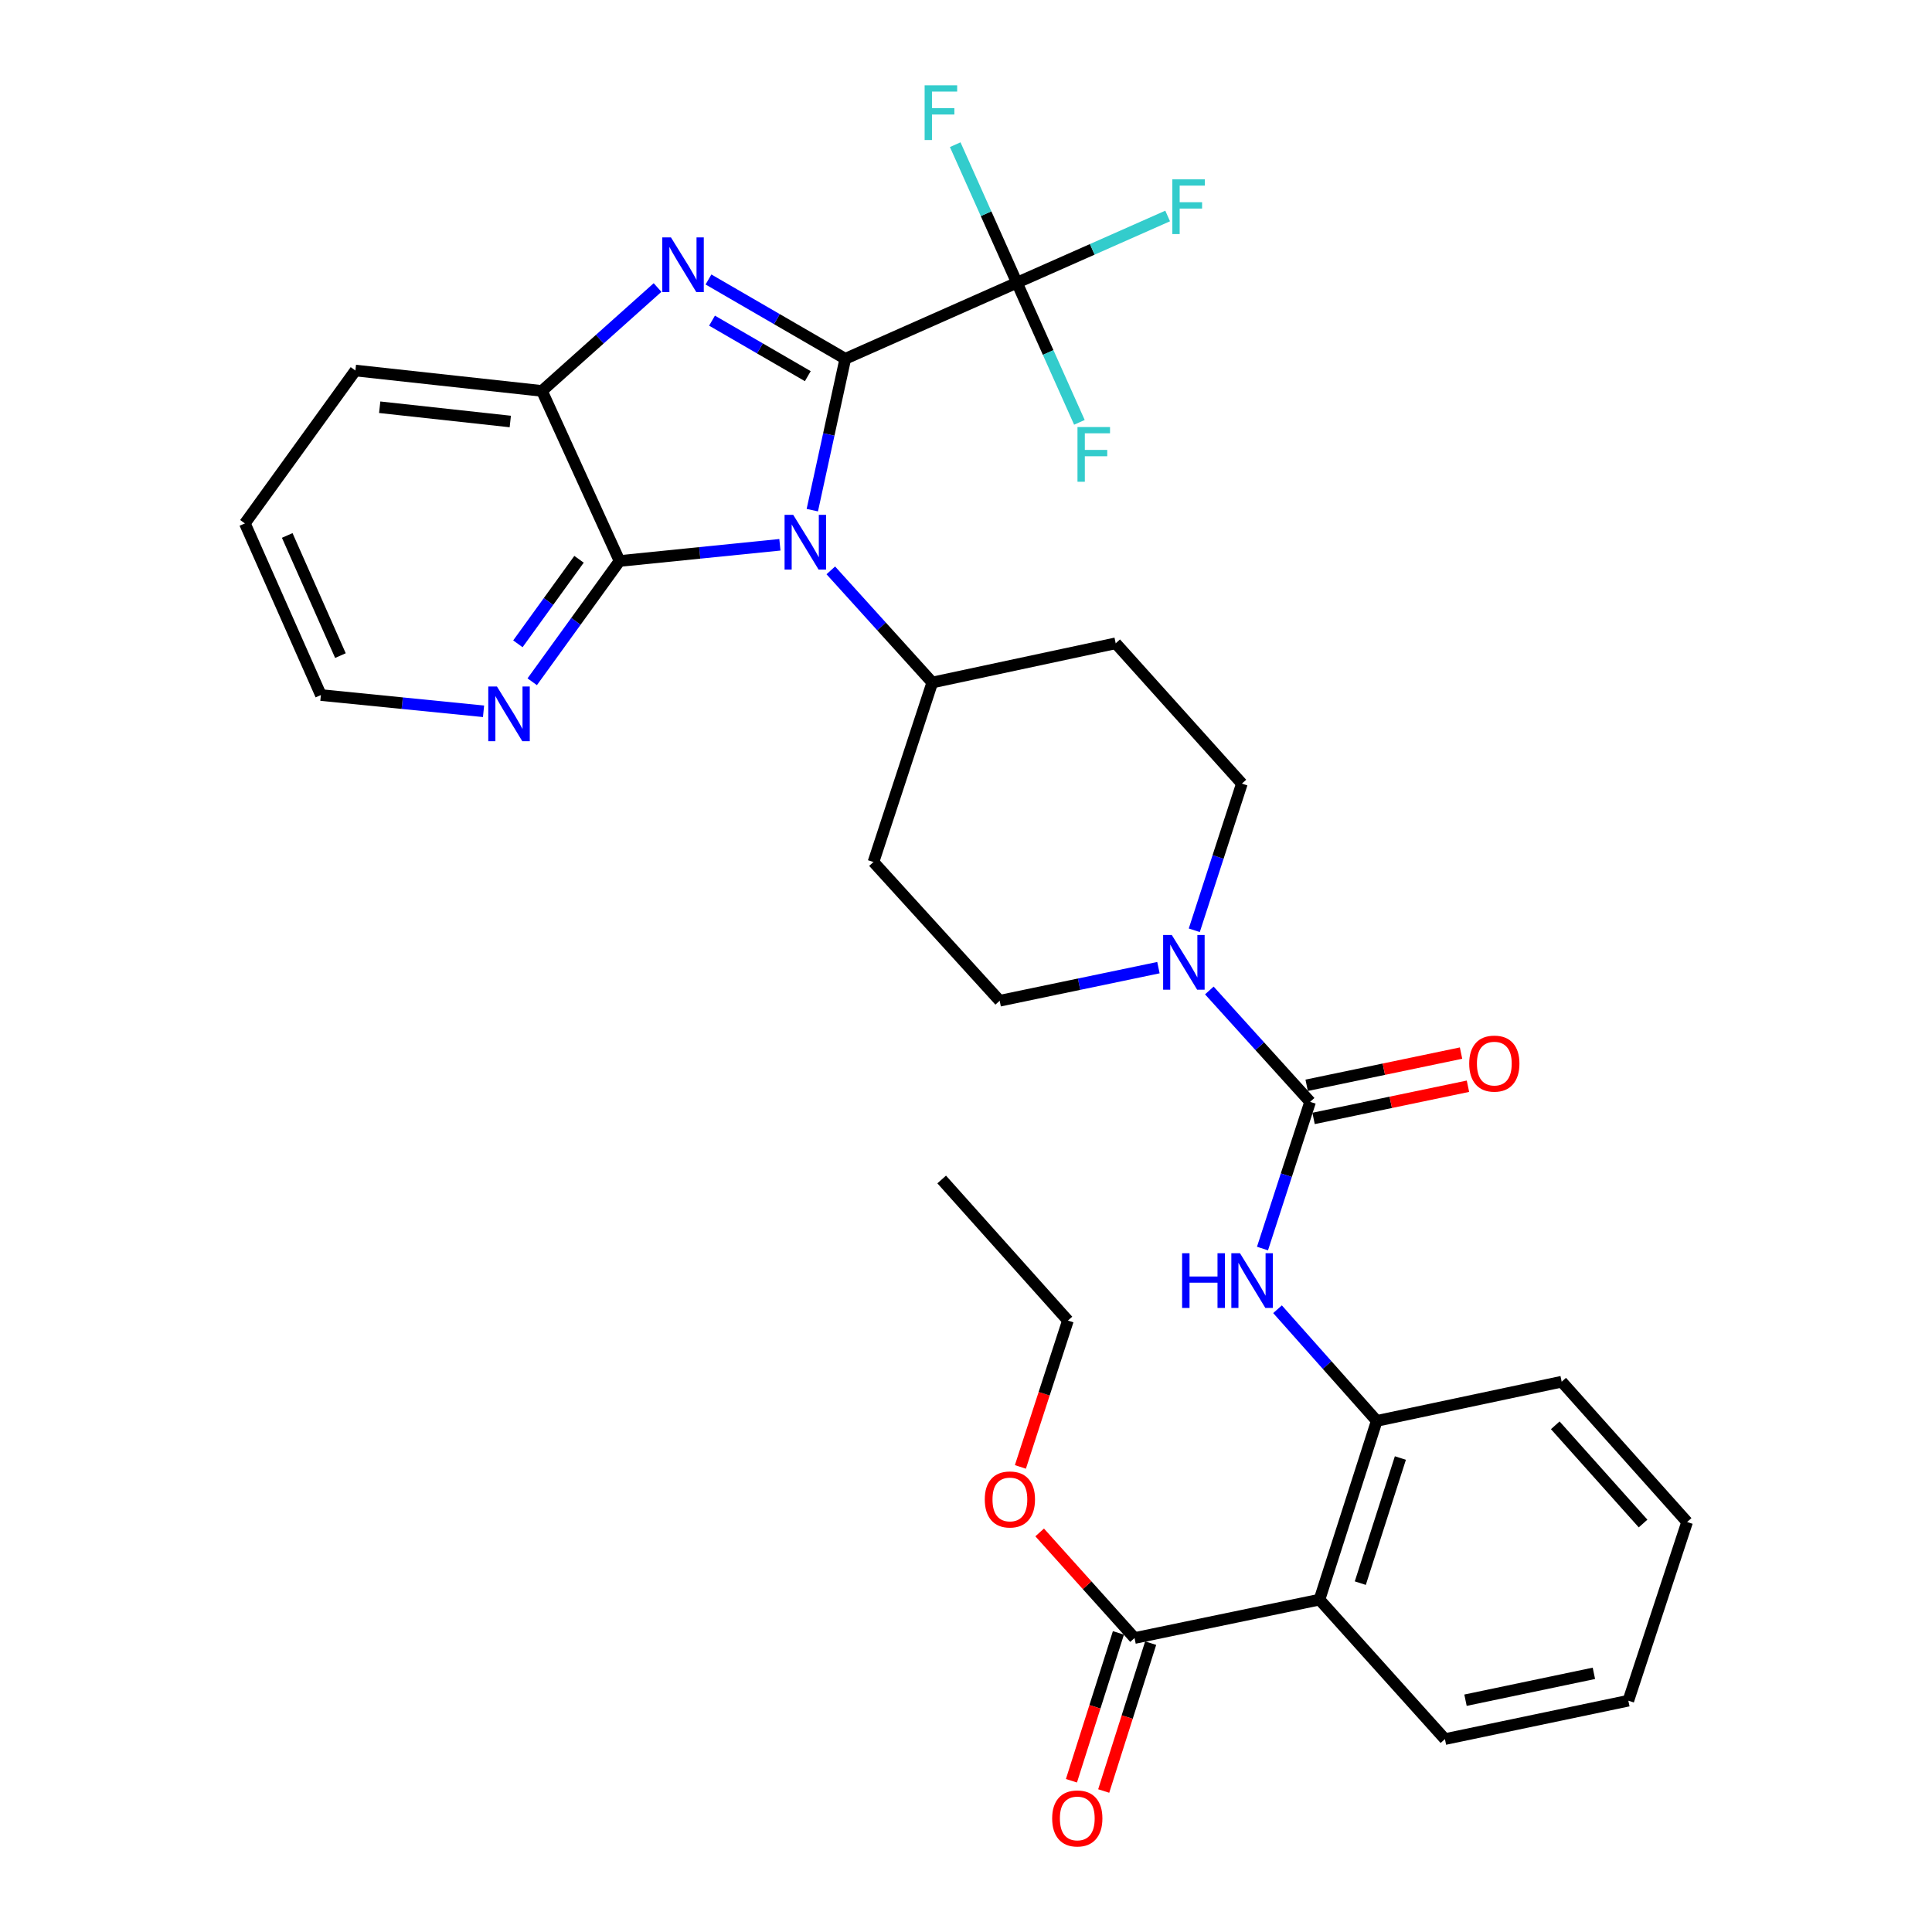 <?xml version='1.0' encoding='iso-8859-1'?>
<svg version='1.1' baseProfile='full'
              xmlns='http://www.w3.org/2000/svg'
                      xmlns:rdkit='http://www.rdkit.org/xml'
                      xmlns:xlink='http://www.w3.org/1999/xlink'
                  xml:space='preserve'
width='1000px' height='1000px' viewBox='0 0 1000 1000'>
<!-- END OF HEADER -->
<rect style='opacity:1.0;fill:#FFFFFF;stroke:none' width='1000' height='1000' x='0' y='0'> </rect>
<path class='bond-0' d='M 437.524,185.702 L 428.985,224.88' style='fill:none;fill-rule:evenodd;stroke:#000000;stroke-width:6px;stroke-linecap:butt;stroke-linejoin:miter;stroke-opacity:1' />
<path class='bond-0' d='M 428.985,224.88 L 420.447,264.058' style='fill:none;fill-rule:evenodd;stroke:#0000FF;stroke-width:6px;stroke-linecap:butt;stroke-linejoin:miter;stroke-opacity:1' />
<path class='bond-1' d='M 437.524,185.702 L 402.114,165.18' style='fill:none;fill-rule:evenodd;stroke:#000000;stroke-width:6px;stroke-linecap:butt;stroke-linejoin:miter;stroke-opacity:1' />
<path class='bond-1' d='M 402.114,165.18 L 366.705,144.658' style='fill:none;fill-rule:evenodd;stroke:#0000FF;stroke-width:6px;stroke-linecap:butt;stroke-linejoin:miter;stroke-opacity:1' />
<path class='bond-1' d='M 418.116,194.703 L 393.33,180.338' style='fill:none;fill-rule:evenodd;stroke:#000000;stroke-width:6px;stroke-linecap:butt;stroke-linejoin:miter;stroke-opacity:1' />
<path class='bond-1' d='M 393.33,180.338 L 368.543,165.973' style='fill:none;fill-rule:evenodd;stroke:#0000FF;stroke-width:6px;stroke-linecap:butt;stroke-linejoin:miter;stroke-opacity:1' />
<path class='bond-3' d='M 437.524,185.702 L 526.357,146.332' style='fill:none;fill-rule:evenodd;stroke:#000000;stroke-width:6px;stroke-linecap:butt;stroke-linejoin:miter;stroke-opacity:1' />
<path class='bond-2' d='M 403.676,281.978 L 362.177,286.174' style='fill:none;fill-rule:evenodd;stroke:#0000FF;stroke-width:6px;stroke-linecap:butt;stroke-linejoin:miter;stroke-opacity:1' />
<path class='bond-2' d='M 362.177,286.174 L 320.679,290.371' style='fill:none;fill-rule:evenodd;stroke:#000000;stroke-width:6px;stroke-linecap:butt;stroke-linejoin:miter;stroke-opacity:1' />
<path class='bond-11' d='M 430.02,295.221 L 456.284,324.243' style='fill:none;fill-rule:evenodd;stroke:#0000FF;stroke-width:6px;stroke-linecap:butt;stroke-linejoin:miter;stroke-opacity:1' />
<path class='bond-11' d='M 456.284,324.243 L 482.549,353.265' style='fill:none;fill-rule:evenodd;stroke:#000000;stroke-width:6px;stroke-linecap:butt;stroke-linejoin:miter;stroke-opacity:1' />
<path class='bond-5' d='M 340.349,148.823 L 310.43,175.579' style='fill:none;fill-rule:evenodd;stroke:#0000FF;stroke-width:6px;stroke-linecap:butt;stroke-linejoin:miter;stroke-opacity:1' />
<path class='bond-5' d='M 310.43,175.579 L 280.511,202.336' style='fill:none;fill-rule:evenodd;stroke:#000000;stroke-width:6px;stroke-linecap:butt;stroke-linejoin:miter;stroke-opacity:1' />
<path class='bond-12' d='M 320.679,290.371 L 298.077,321.625' style='fill:none;fill-rule:evenodd;stroke:#000000;stroke-width:6px;stroke-linecap:butt;stroke-linejoin:miter;stroke-opacity:1' />
<path class='bond-12' d='M 298.077,321.625 L 275.474,352.88' style='fill:none;fill-rule:evenodd;stroke:#0000FF;stroke-width:6px;stroke-linecap:butt;stroke-linejoin:miter;stroke-opacity:1' />
<path class='bond-12' d='M 299.702,289.481 L 283.881,311.359' style='fill:none;fill-rule:evenodd;stroke:#000000;stroke-width:6px;stroke-linecap:butt;stroke-linejoin:miter;stroke-opacity:1' />
<path class='bond-12' d='M 283.881,311.359 L 268.059,333.237' style='fill:none;fill-rule:evenodd;stroke:#0000FF;stroke-width:6px;stroke-linecap:butt;stroke-linejoin:miter;stroke-opacity:1' />
<path class='bond-32' d='M 320.679,290.371 L 280.511,202.336' style='fill:none;fill-rule:evenodd;stroke:#000000;stroke-width:6px;stroke-linecap:butt;stroke-linejoin:miter;stroke-opacity:1' />
<path class='bond-19' d='M 526.357,146.332 L 565.363,129.064' style='fill:none;fill-rule:evenodd;stroke:#000000;stroke-width:6px;stroke-linecap:butt;stroke-linejoin:miter;stroke-opacity:1' />
<path class='bond-19' d='M 565.363,129.064 L 604.37,111.795' style='fill:none;fill-rule:evenodd;stroke:#33CCCC;stroke-width:6px;stroke-linecap:butt;stroke-linejoin:miter;stroke-opacity:1' />
<path class='bond-20' d='M 526.357,146.332 L 542.528,182.466' style='fill:none;fill-rule:evenodd;stroke:#000000;stroke-width:6px;stroke-linecap:butt;stroke-linejoin:miter;stroke-opacity:1' />
<path class='bond-20' d='M 542.528,182.466 L 558.7,218.601' style='fill:none;fill-rule:evenodd;stroke:#33CCCC;stroke-width:6px;stroke-linecap:butt;stroke-linejoin:miter;stroke-opacity:1' />
<path class='bond-21' d='M 526.357,146.332 L 510.386,110.61' style='fill:none;fill-rule:evenodd;stroke:#000000;stroke-width:6px;stroke-linecap:butt;stroke-linejoin:miter;stroke-opacity:1' />
<path class='bond-21' d='M 510.386,110.61 L 494.415,74.887' style='fill:none;fill-rule:evenodd;stroke:#33CCCC;stroke-width:6px;stroke-linecap:butt;stroke-linejoin:miter;stroke-opacity:1' />
<path class='bond-4' d='M 678.114,570.321 L 652.032,541.493' style='fill:none;fill-rule:evenodd;stroke:#000000;stroke-width:6px;stroke-linecap:butt;stroke-linejoin:miter;stroke-opacity:1' />
<path class='bond-4' d='M 652.032,541.493 L 625.951,512.664' style='fill:none;fill-rule:evenodd;stroke:#0000FF;stroke-width:6px;stroke-linecap:butt;stroke-linejoin:miter;stroke-opacity:1' />
<path class='bond-8' d='M 678.114,570.321 L 665.789,608.281' style='fill:none;fill-rule:evenodd;stroke:#000000;stroke-width:6px;stroke-linecap:butt;stroke-linejoin:miter;stroke-opacity:1' />
<path class='bond-8' d='M 665.789,608.281 L 653.465,646.241' style='fill:none;fill-rule:evenodd;stroke:#0000FF;stroke-width:6px;stroke-linecap:butt;stroke-linejoin:miter;stroke-opacity:1' />
<path class='bond-17' d='M 679.902,578.896 L 719.857,570.563' style='fill:none;fill-rule:evenodd;stroke:#000000;stroke-width:6px;stroke-linecap:butt;stroke-linejoin:miter;stroke-opacity:1' />
<path class='bond-17' d='M 719.857,570.563 L 759.812,562.231' style='fill:none;fill-rule:evenodd;stroke:#FF0000;stroke-width:6px;stroke-linecap:butt;stroke-linejoin:miter;stroke-opacity:1' />
<path class='bond-17' d='M 676.325,561.746 L 716.28,553.413' style='fill:none;fill-rule:evenodd;stroke:#000000;stroke-width:6px;stroke-linecap:butt;stroke-linejoin:miter;stroke-opacity:1' />
<path class='bond-17' d='M 716.28,553.413 L 756.235,545.08' style='fill:none;fill-rule:evenodd;stroke:#FF0000;stroke-width:6px;stroke-linecap:butt;stroke-linejoin:miter;stroke-opacity:1' />
<path class='bond-24' d='M 280.511,202.336 L 183.95,191.785' style='fill:none;fill-rule:evenodd;stroke:#000000;stroke-width:6px;stroke-linecap:butt;stroke-linejoin:miter;stroke-opacity:1' />
<path class='bond-24' d='M 264.124,218.169 L 196.532,210.784' style='fill:none;fill-rule:evenodd;stroke:#000000;stroke-width:6px;stroke-linecap:butt;stroke-linejoin:miter;stroke-opacity:1' />
<path class='bond-6' d='M 618.16,481.511 L 630.476,443.555' style='fill:none;fill-rule:evenodd;stroke:#0000FF;stroke-width:6px;stroke-linecap:butt;stroke-linejoin:miter;stroke-opacity:1' />
<path class='bond-6' d='M 630.476,443.555 L 642.793,405.6' style='fill:none;fill-rule:evenodd;stroke:#000000;stroke-width:6px;stroke-linecap:butt;stroke-linejoin:miter;stroke-opacity:1' />
<path class='bond-34' d='M 599.601,500.85 L 558.517,509.418' style='fill:none;fill-rule:evenodd;stroke:#0000FF;stroke-width:6px;stroke-linecap:butt;stroke-linejoin:miter;stroke-opacity:1' />
<path class='bond-34' d='M 558.517,509.418 L 517.432,517.987' style='fill:none;fill-rule:evenodd;stroke:#000000;stroke-width:6px;stroke-linecap:butt;stroke-linejoin:miter;stroke-opacity:1' />
<path class='bond-7' d='M 682.961,827.963 L 712.598,735.451' style='fill:none;fill-rule:evenodd;stroke:#000000;stroke-width:6px;stroke-linecap:butt;stroke-linejoin:miter;stroke-opacity:1' />
<path class='bond-7' d='M 704.09,819.431 L 724.836,754.673' style='fill:none;fill-rule:evenodd;stroke:#000000;stroke-width:6px;stroke-linecap:butt;stroke-linejoin:miter;stroke-opacity:1' />
<path class='bond-10' d='M 682.961,827.963 L 587.237,847.838' style='fill:none;fill-rule:evenodd;stroke:#000000;stroke-width:6px;stroke-linecap:butt;stroke-linejoin:miter;stroke-opacity:1' />
<path class='bond-23' d='M 682.961,827.963 L 747.89,900.153' style='fill:none;fill-rule:evenodd;stroke:#000000;stroke-width:6px;stroke-linecap:butt;stroke-linejoin:miter;stroke-opacity:1' />
<path class='bond-9' d='M 661.246,677.654 L 686.922,706.553' style='fill:none;fill-rule:evenodd;stroke:#0000FF;stroke-width:6px;stroke-linecap:butt;stroke-linejoin:miter;stroke-opacity:1' />
<path class='bond-9' d='M 686.922,706.553 L 712.598,735.451' style='fill:none;fill-rule:evenodd;stroke:#000000;stroke-width:6px;stroke-linecap:butt;stroke-linejoin:miter;stroke-opacity:1' />
<path class='bond-25' d='M 712.598,735.451 L 808.322,715.167' style='fill:none;fill-rule:evenodd;stroke:#000000;stroke-width:6px;stroke-linecap:butt;stroke-linejoin:miter;stroke-opacity:1' />
<path class='bond-18' d='M 578.888,845.186 L 566.733,883.452' style='fill:none;fill-rule:evenodd;stroke:#000000;stroke-width:6px;stroke-linecap:butt;stroke-linejoin:miter;stroke-opacity:1' />
<path class='bond-18' d='M 566.733,883.452 L 554.577,921.719' style='fill:none;fill-rule:evenodd;stroke:#FF0000;stroke-width:6px;stroke-linecap:butt;stroke-linejoin:miter;stroke-opacity:1' />
<path class='bond-18' d='M 595.585,850.49 L 583.43,888.756' style='fill:none;fill-rule:evenodd;stroke:#000000;stroke-width:6px;stroke-linecap:butt;stroke-linejoin:miter;stroke-opacity:1' />
<path class='bond-18' d='M 583.43,888.756 L 571.275,927.023' style='fill:none;fill-rule:evenodd;stroke:#FF0000;stroke-width:6px;stroke-linecap:butt;stroke-linejoin:miter;stroke-opacity:1' />
<path class='bond-22' d='M 587.237,847.838 L 562.684,820.51' style='fill:none;fill-rule:evenodd;stroke:#000000;stroke-width:6px;stroke-linecap:butt;stroke-linejoin:miter;stroke-opacity:1' />
<path class='bond-22' d='M 562.684,820.51 L 538.13,793.183' style='fill:none;fill-rule:evenodd;stroke:#FF0000;stroke-width:6px;stroke-linecap:butt;stroke-linejoin:miter;stroke-opacity:1' />
<path class='bond-13' d='M 482.549,353.265 L 452.104,446.177' style='fill:none;fill-rule:evenodd;stroke:#000000;stroke-width:6px;stroke-linecap:butt;stroke-linejoin:miter;stroke-opacity:1' />
<path class='bond-14' d='M 482.549,353.265 L 577.484,332.972' style='fill:none;fill-rule:evenodd;stroke:#000000;stroke-width:6px;stroke-linecap:butt;stroke-linejoin:miter;stroke-opacity:1' />
<path class='bond-26' d='M 250.282,368.164 L 208.186,363.961' style='fill:none;fill-rule:evenodd;stroke:#0000FF;stroke-width:6px;stroke-linecap:butt;stroke-linejoin:miter;stroke-opacity:1' />
<path class='bond-26' d='M 208.186,363.961 L 166.09,359.757' style='fill:none;fill-rule:evenodd;stroke:#000000;stroke-width:6px;stroke-linecap:butt;stroke-linejoin:miter;stroke-opacity:1' />
<path class='bond-16' d='M 452.104,446.177 L 517.432,517.987' style='fill:none;fill-rule:evenodd;stroke:#000000;stroke-width:6px;stroke-linecap:butt;stroke-linejoin:miter;stroke-opacity:1' />
<path class='bond-15' d='M 577.484,332.972 L 642.793,405.6' style='fill:none;fill-rule:evenodd;stroke:#000000;stroke-width:6px;stroke-linecap:butt;stroke-linejoin:miter;stroke-opacity:1' />
<path class='bond-27' d='M 528.156,759.276 L 540.454,721.396' style='fill:none;fill-rule:evenodd;stroke:#FF0000;stroke-width:6px;stroke-linecap:butt;stroke-linejoin:miter;stroke-opacity:1' />
<path class='bond-27' d='M 540.454,721.396 L 552.753,683.516' style='fill:none;fill-rule:evenodd;stroke:#000000;stroke-width:6px;stroke-linecap:butt;stroke-linejoin:miter;stroke-opacity:1' />
<path class='bond-35' d='M 747.89,900.153 L 842.825,880.278' style='fill:none;fill-rule:evenodd;stroke:#000000;stroke-width:6px;stroke-linecap:butt;stroke-linejoin:miter;stroke-opacity:1' />
<path class='bond-35' d='M 758.54,880.024 L 824.995,866.111' style='fill:none;fill-rule:evenodd;stroke:#000000;stroke-width:6px;stroke-linecap:butt;stroke-linejoin:miter;stroke-opacity:1' />
<path class='bond-28' d='M 183.95,191.785 L 126.749,270.915' style='fill:none;fill-rule:evenodd;stroke:#000000;stroke-width:6px;stroke-linecap:butt;stroke-linejoin:miter;stroke-opacity:1' />
<path class='bond-30' d='M 808.322,715.167 L 873.251,787.785' style='fill:none;fill-rule:evenodd;stroke:#000000;stroke-width:6px;stroke-linecap:butt;stroke-linejoin:miter;stroke-opacity:1' />
<path class='bond-30' d='M 805.001,737.737 L 850.451,788.57' style='fill:none;fill-rule:evenodd;stroke:#000000;stroke-width:6px;stroke-linecap:butt;stroke-linejoin:miter;stroke-opacity:1' />
<path class='bond-33' d='M 166.09,359.757 L 126.749,270.915' style='fill:none;fill-rule:evenodd;stroke:#000000;stroke-width:6px;stroke-linecap:butt;stroke-linejoin:miter;stroke-opacity:1' />
<path class='bond-33' d='M 176.208,339.337 L 148.67,277.148' style='fill:none;fill-rule:evenodd;stroke:#000000;stroke-width:6px;stroke-linecap:butt;stroke-linejoin:miter;stroke-opacity:1' />
<path class='bond-31' d='M 552.753,683.516 L 487.415,610.499' style='fill:none;fill-rule:evenodd;stroke:#000000;stroke-width:6px;stroke-linecap:butt;stroke-linejoin:miter;stroke-opacity:1' />
<path class='bond-29' d='M 842.825,880.278 L 873.251,787.785' style='fill:none;fill-rule:evenodd;stroke:#000000;stroke-width:6px;stroke-linecap:butt;stroke-linejoin:miter;stroke-opacity:1' />
<path  class='atom-1' d='M 410.572 266.488
L 419.852 281.488
Q 420.772 282.968, 422.252 285.648
Q 423.732 288.328, 423.812 288.488
L 423.812 266.488
L 427.572 266.488
L 427.572 294.808
L 423.692 294.808
L 413.732 278.408
Q 412.572 276.488, 411.332 274.288
Q 410.132 272.088, 409.772 271.408
L 409.772 294.808
L 406.092 294.808
L 406.092 266.488
L 410.572 266.488
' fill='#0000FF'/>
<path  class='atom-2' d='M 347.278 122.868
L 356.558 137.868
Q 357.478 139.348, 358.958 142.028
Q 360.438 144.708, 360.518 144.868
L 360.518 122.868
L 364.278 122.868
L 364.278 151.188
L 360.398 151.188
L 350.438 134.788
Q 349.278 132.868, 348.038 130.668
Q 346.838 128.468, 346.478 127.788
L 346.478 151.188
L 342.798 151.188
L 342.798 122.868
L 347.278 122.868
' fill='#0000FF'/>
<path  class='atom-7' d='M 606.516 483.942
L 615.796 498.942
Q 616.716 500.422, 618.196 503.102
Q 619.676 505.782, 619.756 505.942
L 619.756 483.942
L 623.516 483.942
L 623.516 512.262
L 619.636 512.262
L 609.676 495.862
Q 608.516 493.942, 607.276 491.742
Q 606.076 489.542, 605.716 488.862
L 605.716 512.262
L 602.036 512.262
L 602.036 483.942
L 606.516 483.942
' fill='#0000FF'/>
<path  class='atom-9' d='M 611.858 648.673
L 615.698 648.673
L 615.698 660.713
L 630.178 660.713
L 630.178 648.673
L 634.018 648.673
L 634.018 676.993
L 630.178 676.993
L 630.178 663.913
L 615.698 663.913
L 615.698 676.993
L 611.858 676.993
L 611.858 648.673
' fill='#0000FF'/>
<path  class='atom-9' d='M 641.818 648.673
L 651.098 663.673
Q 652.018 665.153, 653.498 667.833
Q 654.978 670.513, 655.058 670.673
L 655.058 648.673
L 658.818 648.673
L 658.818 676.993
L 654.938 676.993
L 644.978 660.593
Q 643.818 658.673, 642.578 656.473
Q 641.378 654.273, 641.018 653.593
L 641.018 676.993
L 637.338 676.993
L 637.338 648.673
L 641.818 648.673
' fill='#0000FF'/>
<path  class='atom-13' d='M 257.209 355.321
L 266.489 370.321
Q 267.409 371.801, 268.889 374.481
Q 270.369 377.161, 270.449 377.321
L 270.449 355.321
L 274.209 355.321
L 274.209 383.641
L 270.329 383.641
L 260.369 367.241
Q 259.209 365.321, 257.969 363.121
Q 256.769 360.921, 256.409 360.241
L 256.409 383.641
L 252.729 383.641
L 252.729 355.321
L 257.209 355.321
' fill='#0000FF'/>
<path  class='atom-18' d='M 760.458 550.516
Q 760.458 543.716, 763.818 539.916
Q 767.178 536.116, 773.458 536.116
Q 779.738 536.116, 783.098 539.916
Q 786.458 543.716, 786.458 550.516
Q 786.458 557.396, 783.058 561.316
Q 779.658 565.196, 773.458 565.196
Q 767.218 565.196, 763.818 561.316
Q 760.458 557.436, 760.458 550.516
M 773.458 561.996
Q 777.778 561.996, 780.098 559.116
Q 782.458 556.196, 782.458 550.516
Q 782.458 544.956, 780.098 542.156
Q 777.778 539.316, 773.458 539.316
Q 769.138 539.316, 766.778 542.116
Q 764.458 544.916, 764.458 550.516
Q 764.458 556.236, 766.778 559.116
Q 769.138 561.996, 773.458 561.996
' fill='#FF0000'/>
<path  class='atom-19' d='M 544.6 941.218
Q 544.6 934.418, 547.96 930.618
Q 551.32 926.818, 557.6 926.818
Q 563.88 926.818, 567.24 930.618
Q 570.6 934.418, 570.6 941.218
Q 570.6 948.098, 567.2 952.018
Q 563.8 955.898, 557.6 955.898
Q 551.36 955.898, 547.96 952.018
Q 544.6 948.138, 544.6 941.218
M 557.6 952.698
Q 561.92 952.698, 564.24 949.818
Q 566.6 946.898, 566.6 941.218
Q 566.6 935.658, 564.24 932.858
Q 561.92 930.018, 557.6 930.018
Q 553.28 930.018, 550.92 932.818
Q 548.6 935.618, 548.6 941.218
Q 548.6 946.938, 550.92 949.818
Q 553.28 952.698, 557.6 952.698
' fill='#FF0000'/>
<path  class='atom-20' d='M 606.799 92.832
L 623.639 92.832
L 623.639 96.072
L 610.599 96.072
L 610.599 104.672
L 622.199 104.672
L 622.199 107.952
L 610.599 107.952
L 610.599 121.152
L 606.799 121.152
L 606.799 92.832
' fill='#33CCCC'/>
<path  class='atom-21' d='M 557.706 221.034
L 574.546 221.034
L 574.546 224.274
L 561.506 224.274
L 561.506 232.874
L 573.106 232.874
L 573.106 236.154
L 561.506 236.154
L 561.506 249.354
L 557.706 249.354
L 557.706 221.034
' fill='#33CCCC'/>
<path  class='atom-22' d='M 478.586 44.157
L 495.426 44.157
L 495.426 47.397
L 482.386 47.397
L 482.386 55.997
L 493.986 55.997
L 493.986 59.277
L 482.386 59.277
L 482.386 72.477
L 478.586 72.477
L 478.586 44.157
' fill='#33CCCC'/>
<path  class='atom-23' d='M 509.717 776.108
Q 509.717 769.308, 513.077 765.508
Q 516.437 761.708, 522.717 761.708
Q 528.997 761.708, 532.357 765.508
Q 535.717 769.308, 535.717 776.108
Q 535.717 782.988, 532.317 786.908
Q 528.917 790.788, 522.717 790.788
Q 516.477 790.788, 513.077 786.908
Q 509.717 783.028, 509.717 776.108
M 522.717 787.588
Q 527.037 787.588, 529.357 784.708
Q 531.717 781.788, 531.717 776.108
Q 531.717 770.548, 529.357 767.748
Q 527.037 764.908, 522.717 764.908
Q 518.397 764.908, 516.037 767.708
Q 513.717 770.508, 513.717 776.108
Q 513.717 781.828, 516.037 784.708
Q 518.397 787.588, 522.717 787.588
' fill='#FF0000'/>
</svg>
